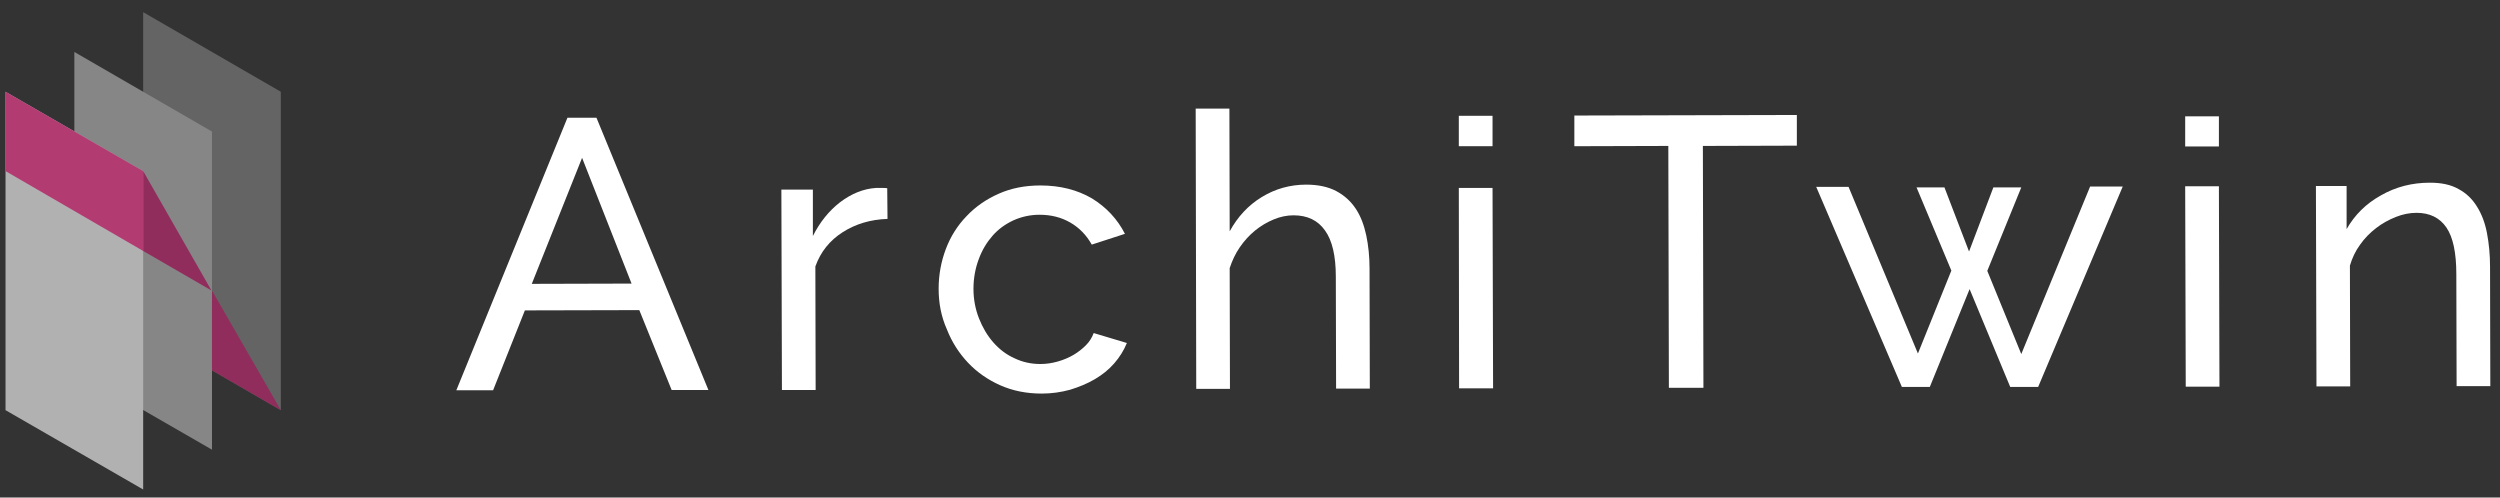 <?xml version="1.0" encoding="utf-8"?>
<!-- Generator: Adobe Illustrator 27.3.1, SVG Export Plug-In . SVG Version: 6.00 Build 0)  -->
<svg version="1.1" id="レイヤー_1" xmlns="http://www.w3.org/2000/svg" xmlns:xlink="http://www.w3.org/1999/xlink" x="0px"
	 y="0px" viewBox="0 0 904.5 180" style="enable-background:new 0 0 904.5 180;" xml:space="preserve">
<rect x="0" y="0" width="904.5" height="180" fill="#333333" stroke="none"/>
<style type="text/css">
	.st0{fill:#FFFFFF;}
	.st1{fill:#636463;}
	.st2{fill:#902D5C;}
	.st3{fill:#868686;}
	.st4{fill:#B2B1B1;}
	.st5{fill:#B23C72;}
</style>
<g>
	<path class="st0" d="M205.3,42.6l10.5,0l40.5,98.5l-13.3,0l-11.7-28.9l-41.4,0.1l-11.5,28.9l-13.3,0L205.3,42.6z M228.5,102.6
		l-17.9-45.5l-18.2,45.6L228.5,102.6z"/>
	<path class="st0" d="M321.1,79.2c-6.1,0.2-11.5,1.8-16.2,4.8c-4.7,3-8,7.1-9.9,12.4l0.1,44.7l-12.2,0l-0.2-72.5l11.4,0l0,16.8
		c2.5-5,5.8-9.1,9.8-12.2c4.1-3.1,8.4-4.9,13-5.2c0.9,0,1.7,0,2.4,0c0.6,0,1.2,0,1.7,0.1L321.1,79.2z"/>
	<path class="st0" d="M339.6,104.5c0-5.1,0.9-9.9,2.6-14.4c1.7-4.5,4.2-8.5,7.5-11.9c3.2-3.4,7.1-6.1,11.6-8.1c4.5-2,9.5-3,15.1-3
		c7.2,0,13.4,1.6,18.7,4.7c5.2,3.2,9.2,7.5,11.9,12.8L395,88.5c-1.9-3.4-4.5-6.1-7.8-8c-3.3-1.9-7-2.8-11.1-2.8
		c-3.3,0-6.5,0.7-9.4,2c-3,1.4-5.5,3.2-7.6,5.6c-2.1,2.4-3.8,5.2-5,8.5c-1.2,3.2-1.9,6.8-1.9,10.7c0,3.8,0.7,7.4,2,10.7
		c1.3,3.3,3,6.2,5.2,8.7s4.7,4.4,7.6,5.7c2.9,1.4,6,2.1,9.4,2.1c2.1,0,4.2-0.3,6.3-0.9c2.1-0.6,4-1.4,5.7-2.4c1.7-1,3.2-2.2,4.5-3.5
		c1.3-1.3,2.2-2.8,2.8-4.4l12,3.6c-1.1,2.7-2.6,5.1-4.6,7.4s-4.3,4.1-7,5.7c-2.7,1.6-5.7,2.8-8.9,3.8c-3.3,0.9-6.7,1.4-10.3,1.4
		c-5.5,0-10.5-1-15-3c-4.5-2-8.4-4.7-11.7-8.2c-3.2-3.4-5.8-7.4-7.6-12C340.5,114.5,339.6,109.6,339.6,104.5z"/>
	<path class="st0" d="M495.6,140.6l-12.2,0l-0.1-40.5c0-7.5-1.3-13.1-3.9-16.7c-2.6-3.7-6.4-5.5-11.4-5.5c-2.4,0-4.8,0.5-7.2,1.5
		c-2.4,1-4.6,2.3-6.7,4c-2.1,1.7-3.9,3.7-5.5,6c-1.6,2.3-2.8,4.9-3.7,7.6l0.1,43.7l-12.2,0l-0.2-101.4l12.2,0l0.1,44.4
		c2.9-5.3,6.7-9.4,11.6-12.4c4.9-3,10.3-4.5,16.1-4.5c4.3,0,7.9,0.8,10.8,2.3c3,1.6,5.3,3.7,7.1,6.4c1.8,2.7,3,5.9,3.8,9.6
		c0.8,3.8,1.2,7.8,1.2,12L495.6,140.6z"/>
	<path class="st0" d="M527.8,52.9l0-11l12.2,0l0,11L527.8,52.9z M527.9,140.5L527.8,68l12.2,0l0.2,72.5L527.9,140.5z"/>
	<path class="st0" d="M650.1,52.7l-34,0.1l0.2,87.5l-12.5,0l-0.2-87.5l-34,0.1l0-11.1l80.5-0.2L650.1,52.7z"/>
	<path class="st0" d="M756.2,67.5l11.8,0L737.4,140l-10.1,0l-14.7-35.4l-14.4,35.4l-10.1,0l-31-72.4l11.7,0l25.1,60.3L706,97.9
		l-12.6-30.1l10.1,0l8.9,23.2l8.8-23.2l10.1,0l-12.3,30.2l12.3,30.1L756.2,67.5z"/>
	<path class="st0" d="M790.6,53l0-10.9l12.2,0l0,10.9L790.6,53z M790.8,139.9l-0.2-72.5l12.2,0l0.2,72.5L790.8,139.9z"/>
	<path class="st0" d="M901,139.7l-12.2,0l-0.1-40.5c0-7.8-1.2-13.4-3.6-16.9c-2.4-3.5-6-5.3-10.8-5.3c-2.5,0-5,0.5-7.5,1.5
		c-2.5,1-4.9,2.3-7.1,4c-2.2,1.7-4.2,3.7-5.8,6c-1.7,2.3-2.9,4.9-3.7,7.6l0.1,43.7l-12.2,0l-0.2-72.5l11.1,0l0,15.6
		c2.9-5.1,7-9.2,12.4-12.2c5.4-3.1,11.3-4.6,17.7-4.6c4.2,0,7.6,0.7,10.4,2.3c2.8,1.5,5,3.6,6.7,6.4c1.7,2.7,2.9,5.9,3.6,9.6
		c0.7,3.7,1.1,7.7,1.1,12.1L901,139.7z"/>
</g>
<g>
	<polygon class="st1" points="51.8,4.4 101.6,33.2 101.6,148.4 51.8,119.6 	"/>
	<polygon class="st2" points="51.8,61.9 101.6,148.4 51.8,119.6 	"/>
	<polygon class="st3" points="26.9,18.8 76.7,47.6 76.7,162.7 26.9,134 	"/>
	<polygon class="st4" points="2,33.2 51.8,61.9 51.8,177.1 2,148.4 	"/>
	<polygon class="st2" points="51.8,61.9 76.5,105.1 51.8,90.8 	"/>
	<polygon class="st5" points="51.8,61.9 51.8,90.8 2,61.9 2,33.2 	"/>
</g>
</svg>

